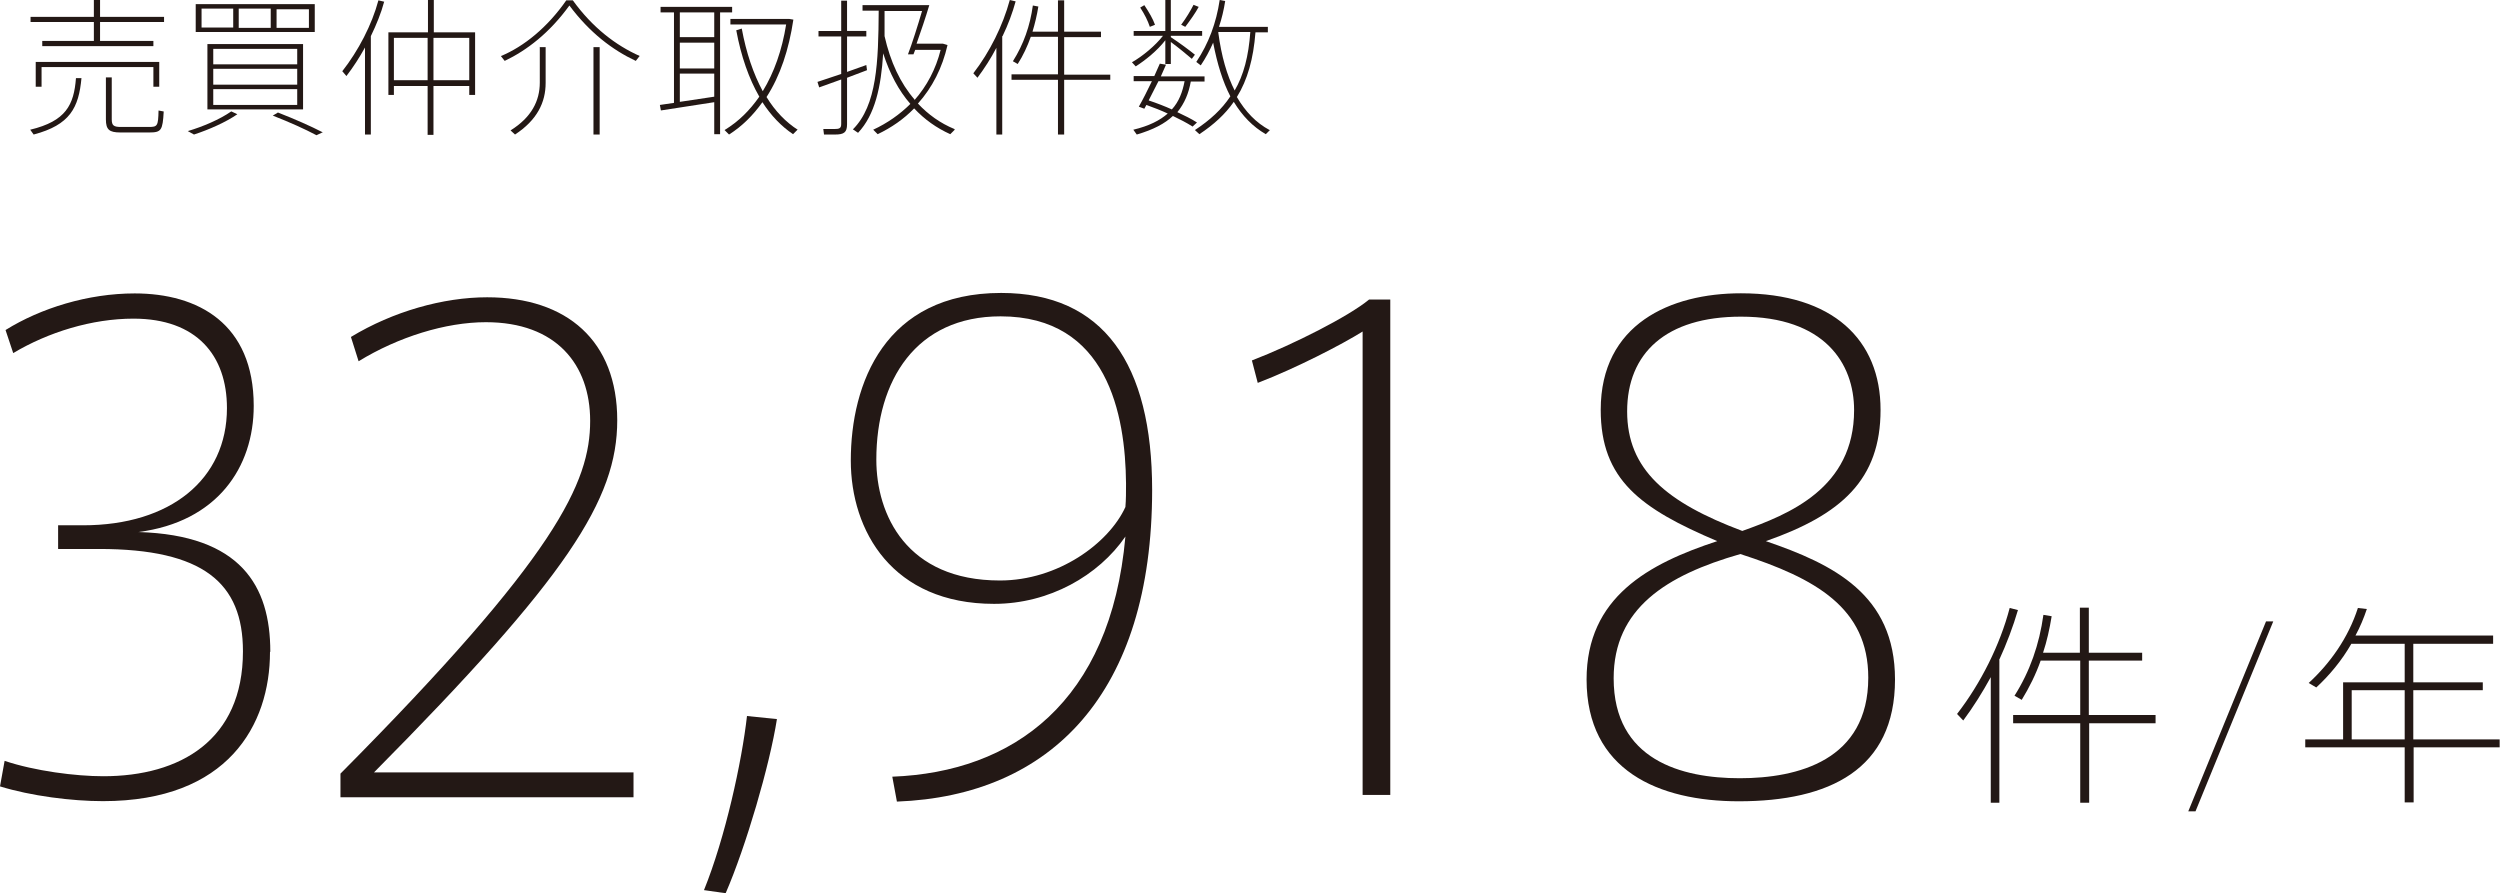 <?xml version="1.0" encoding="UTF-8"?><svg id="_レイヤー_2" xmlns="http://www.w3.org/2000/svg" viewBox="0 0 72.658 25.96"><g id="top-mapn_02"><g id="_2023年度"><path d="M40.406,8.706v14.398h-.804v-13.469c-.599.375-1.93,1.064-3.048,1.493l-.17-.652c1.207-.465,2.824-1.287,3.405-1.77,0,0,.617,0,.617,0Z" fill="#231815"/><path d="M22.58,20.9c-.21,1.34-.9,3.7-1.49,5.06l-.63-.09c.62-1.53,1.1-3.73,1.25-5.06l.88.09h-.01Z" fill="#231815"/><path d="M18.412,22.448v.724h-8.517v-.688c6.283-6.328,7.257-8.464,7.257-10.251,0-1.636-.983-2.869-3.03-2.869-1.171,0-2.547.429-3.7,1.135l-.223-.706c1.224-.742,2.681-1.153,3.959-1.153,2.324,0,3.781,1.269,3.781,3.575s-1.448,4.558-7.069,10.233h7.552-.009Z" fill="#231815"/><path d="M7.847,18.949c0,2.118-1.224,4.335-4.853,4.335-.912,0-2.1-.152-2.994-.429l.134-.742c.876.295,2.065.447,2.869.447,2.234,0,4.058-1.046,4.058-3.629,0-1.993-1.153-2.976-4.183-2.976h-1.189v-.688h.724c2.547,0,4.183-1.341,4.183-3.405,0-1.528-.876-2.601-2.717-2.601-1.207,0-2.476.393-3.495,1.001l-.223-.67c1.019-.635,2.395-1.064,3.754-1.064,1.841,0,3.459.876,3.459,3.271,0,1.787-1.064,3.369-3.352,3.664,2.976.089,3.834,1.564,3.834,3.477l-.009.009Z" fill="#231815"/><path d="M55.075,19.749c0,2.619-1.913,3.539-4.54,3.539-2.324,0-4.424-.894-4.424-3.539,0-2.395,1.805-3.369,3.798-4.022-2.234-.947-3.387-1.787-3.387-3.816,0-2.494,2.029-3.387,4.075-3.387,2.681,0,4.058,1.358,4.058,3.387s-1.135,3.048-3.334,3.816c1.957.67,3.754,1.546,3.754,4.022ZM54.298,19.695c0-2.029-1.528-2.887-3.718-3.593-2.154.617-3.682,1.582-3.682,3.611,0,2.377,1.975,2.905,3.664,2.905s3.736-.518,3.736-2.923ZM50.633,15.432c1.358-.483,3.253-1.242,3.253-3.512,0-1.358-.858-2.717-3.289-2.717-2.181,0-3.307,1.064-3.307,2.753s1.135,2.645,3.352,3.477h-.009Z" fill="#231815"/><path d="M33.485,14.234c0,5.917-2.94,8.893-7.418,9.063l-.134-.724c3.512-.134,6.346-2.163,6.775-6.98-.778,1.135-2.216,1.957-3.816,1.957-2.958,0-4.165-2.118-4.165-4.165,0-2.234.983-4.871,4.37-4.871,2.976,0,4.388,2.065,4.388,5.729h0v-.009ZM32.726,14.047c-.018-1.993-.536-4.853-3.646-4.853-2.458,0-3.611,1.859-3.611,4.165,0,1.6.876,3.512,3.593,3.512,1.689,0,3.164-1.081,3.646-2.136.018-.206.018-.447.018-.688Z" fill="#231815"/></g><path d="M58.108,19.18v4.15h-.25v-3.65c-.24.44-.51.87-.8,1.26l-.18-.19c.69-.89,1.25-2.01,1.53-3.08l.24.06c-.14.48-.33.98-.55,1.46l.01-.01ZM62.658,21.02h-1.94v2.31h-.26v-2.31h-1.95v-.24h1.95v-1.58h-1.15c-.14.4-.33.78-.55,1.14l-.21-.12c.45-.71.72-1.49.84-2.35l.24.04c-.06.37-.14.73-.25,1.06h1.07v-1.31h.26v1.31h1.55v.23h-1.55v1.58h1.94v.24h.01Z" fill="#231815"/><path d="M66.068,18.06l-2.26,5.52h-.21l2.26-5.52h.22-.01Z" fill="#231815"/><path d="M72.658,21.72h-2.51v1.6h-.26v-1.6h-2.89v-.23h1.1v-1.66h1.79v-1.12h-1.55c-.28.49-.64.92-1.02,1.27l-.22-.13c.62-.57,1.15-1.31,1.43-2.18l.26.03c-.09.27-.2.53-.33.77h4v.24h-2.32v1.12h2.02v.23h-2.02v1.43h2.51v.23h.01ZM69.888,21.49v-1.43h-1.54v1.43h1.54Z" fill="#231815"/><path d="M2.198,2.27h.17c-.08.86-.33,1.36-1.39,1.64l-.1-.14c1.04-.25,1.27-.72,1.33-1.5h-.01ZM4.768.49v.15h-1.86v.55h1.55v.15H1.228v-.15h1.5v-.55H.888v-.15h1.84V0h.18v.49h1.86ZM4.458,2.52v-.57H1.208v.57h-.17v-.72h3.59v.72h-.18.01ZM4.598,3.21l.16.03c-.03.55-.07.61-.42.61h-.84c-.32,0-.42-.08-.42-.38v-1.22h.17v1.22c0,.18.06.22.27.22h.81c.25,0,.27-.03.28-.48h-.01Z" fill="#231815"/><path d="M6.728,3.24l.17.08c-.33.23-.83.45-1.26.59l-.18-.1c.44-.13.93-.34,1.26-.57h.01ZM9.148.93h-3.46V.12h3.46v.81ZM5.858.8h.92V.25h-.92v.55ZM6.028,3.18v-1.9h2.78v1.9h-2.78ZM6.198,1.87h2.44v-.45h-2.44v.45ZM6.198,2.46h2.44v-.46h-2.44v.46ZM6.198,3.05h2.44v-.46h-2.44v.46ZM6.938.27v.54h.93V.25h-.93v.02ZM9.388,3.84l-.19.09c-.34-.18-.76-.37-1.27-.57l.15-.09c.51.2.94.39,1.31.58v-.01ZM8.978.27h-.94v.54h.94V.25v.02Z" fill="#231815"/><path d="M11.168.04c-.09.34-.23.68-.39,1.01v2.86h-.17V1.38c-.16.29-.34.57-.54.83l-.12-.14c.47-.6.86-1.35,1.05-2.06l.17.04v-.01ZM13.808.94v1.82h-.17v-.26h-1.04v1.42h-.17v-1.42h-.98v.26h-.16V.94h1.15v-.94h.17v.94h1.2ZM12.428,2.33v-1.23h-.98v1.23h.98ZM13.638,2.33v-1.23h-1.04v1.23h1.04Z" fill="#231815"/><path d="M18.588,1.63l-.11.14c-.68-.32-1.34-.82-1.93-1.61-.57.79-1.23,1.3-1.88,1.61l-.11-.14c.67-.28,1.35-.83,1.9-1.62h.19c.57.79,1.25,1.31,1.95,1.62h-.01ZM15.678,1.37h.18v1.04c0,.57-.25,1.08-.89,1.5l-.13-.12c.61-.38.85-.86.85-1.39v-1.04l-.01.01ZM17.248,1.37h.18v2.54h-.18V1.37Z" fill="#231815"/><path d="M20.928.36v3.54h-.17v-.93l-1.55.24-.03-.16.41-.06V.36h-.39v-.16h2.08v.16h-.35ZM20.758.36h-1v.72h1V.36ZM20.758,1.24h-1v.75h1v-.75ZM20.758,2.81v-.67h-1v.82l1-.15ZM23.178,3.77l-.13.13c-.34-.23-.64-.54-.89-.93-.27.38-.59.7-.97.94l-.13-.13c.41-.25.73-.57,1.01-.97-.3-.52-.53-1.17-.67-1.93l.16-.05c.13.71.34,1.32.61,1.82.33-.54.56-1.19.68-1.94h-1.62v-.16h1.71l.12.02c-.13.87-.38,1.63-.78,2.25.25.41.56.73.92.96l-.02-.01Z" fill="#231815"/><path d="M24.618,2.24v1.37c0,.24-.09.3-.35.3h-.32l-.02-.16h.31c.16,0,.21-.02.21-.15v-1.29l-.64.23-.05-.16.69-.23v-1.09h-.66v-.16h.66V.02h.17v.88h.56v.16h-.56v1.03l.56-.2.02.15-.58.22v-.02ZM27.748,3.77l-.13.13c-.4-.18-.75-.43-1.05-.75-.3.31-.66.56-1.06.75l-.13-.13c.41-.19.78-.45,1.08-.75-.34-.39-.6-.88-.79-1.47-.06.98-.24,1.79-.73,2.31l-.15-.1c.7-.7.74-1.96.75-3.45h-.47v-.16h1.94c-.1.34-.25.78-.37,1.12h.77l.13.04c-.15.66-.44,1.23-.86,1.7.3.32.65.57,1.06.74l.01.02ZM26.578,2.91c.36-.41.62-.9.76-1.46h-.74l-.05.13h-.16c.12-.31.29-.85.41-1.26h-1.09v.73c.17.75.46,1.37.87,1.84v.02Z" fill="#231815"/><path d="M29.128,1.05v2.86h-.17V1.39c-.16.31-.35.6-.55.87l-.12-.13c.48-.62.86-1.39,1.06-2.13l.17.04c-.09.33-.22.68-.38,1.01h-.01ZM32.268,2.32h-1.34v1.59h-.18v-1.59h-1.35v-.16h1.35v-1.09h-.79c-.1.28-.22.54-.38.79l-.14-.08c.31-.49.5-1.03.58-1.62l.16.03c-.04.25-.1.5-.17.73h.74V.01h.18v.91h1.07v.16h-1.07v1.09h1.34v.16-.01Z" fill="#231815"/><path d="M33.808,1.04h-.86v-.14h.92v-.9h.16v.9h.91v.14h-.91v.04c.26.17.54.38.7.51l-.09.12c-.14-.12-.38-.32-.61-.49v.64h-.16v-.69c-.23.3-.58.58-.86.76l-.11-.12c.3-.17.68-.48.91-.78v.01ZM34.648,3.67c-.16-.1-.35-.2-.56-.3-.23.22-.57.4-1.05.54l-.1-.14c.46-.11.77-.27,1-.47-.19-.09-.4-.17-.62-.25l-.06.11-.16-.06c.11-.19.25-.47.38-.74h-.53v-.15h.6l.16-.36.18.03-.15.34h1.27v.15h-.4c-.06.34-.18.63-.39.89.21.1.4.19.57.3l-.13.12-.01-.01ZM33.418.78c-.06-.18-.15-.36-.28-.56l.12-.07c.14.21.25.4.31.57l-.15.06ZM33.388,2.92c.24.08.47.17.67.26.21-.23.31-.51.37-.82h-.76l-.28.55v.01ZM34.448.78l-.12-.06c.15-.2.28-.42.36-.58l.15.06c-.09.17-.24.38-.39.58ZM36.918,3.77l-.13.13c-.38-.22-.68-.53-.93-.94-.25.36-.58.66-1,.94l-.13-.12c.44-.29.78-.6,1.03-.98-.22-.42-.38-.94-.5-1.56-.1.23-.22.45-.36.66l-.13-.1C35.128,1.26,35.348.67,35.448,0l.16.03c-.04.26-.1.51-.18.75h1.42v.16h-.36c-.06.77-.23,1.38-.54,1.88.25.43.56.75.95.96l.02-.01ZM35.878,2.64c.27-.46.41-1.01.46-1.71h-.93v.02c.09.68.25,1.24.48,1.69h-.01Z" fill="#231815"/></g></svg>